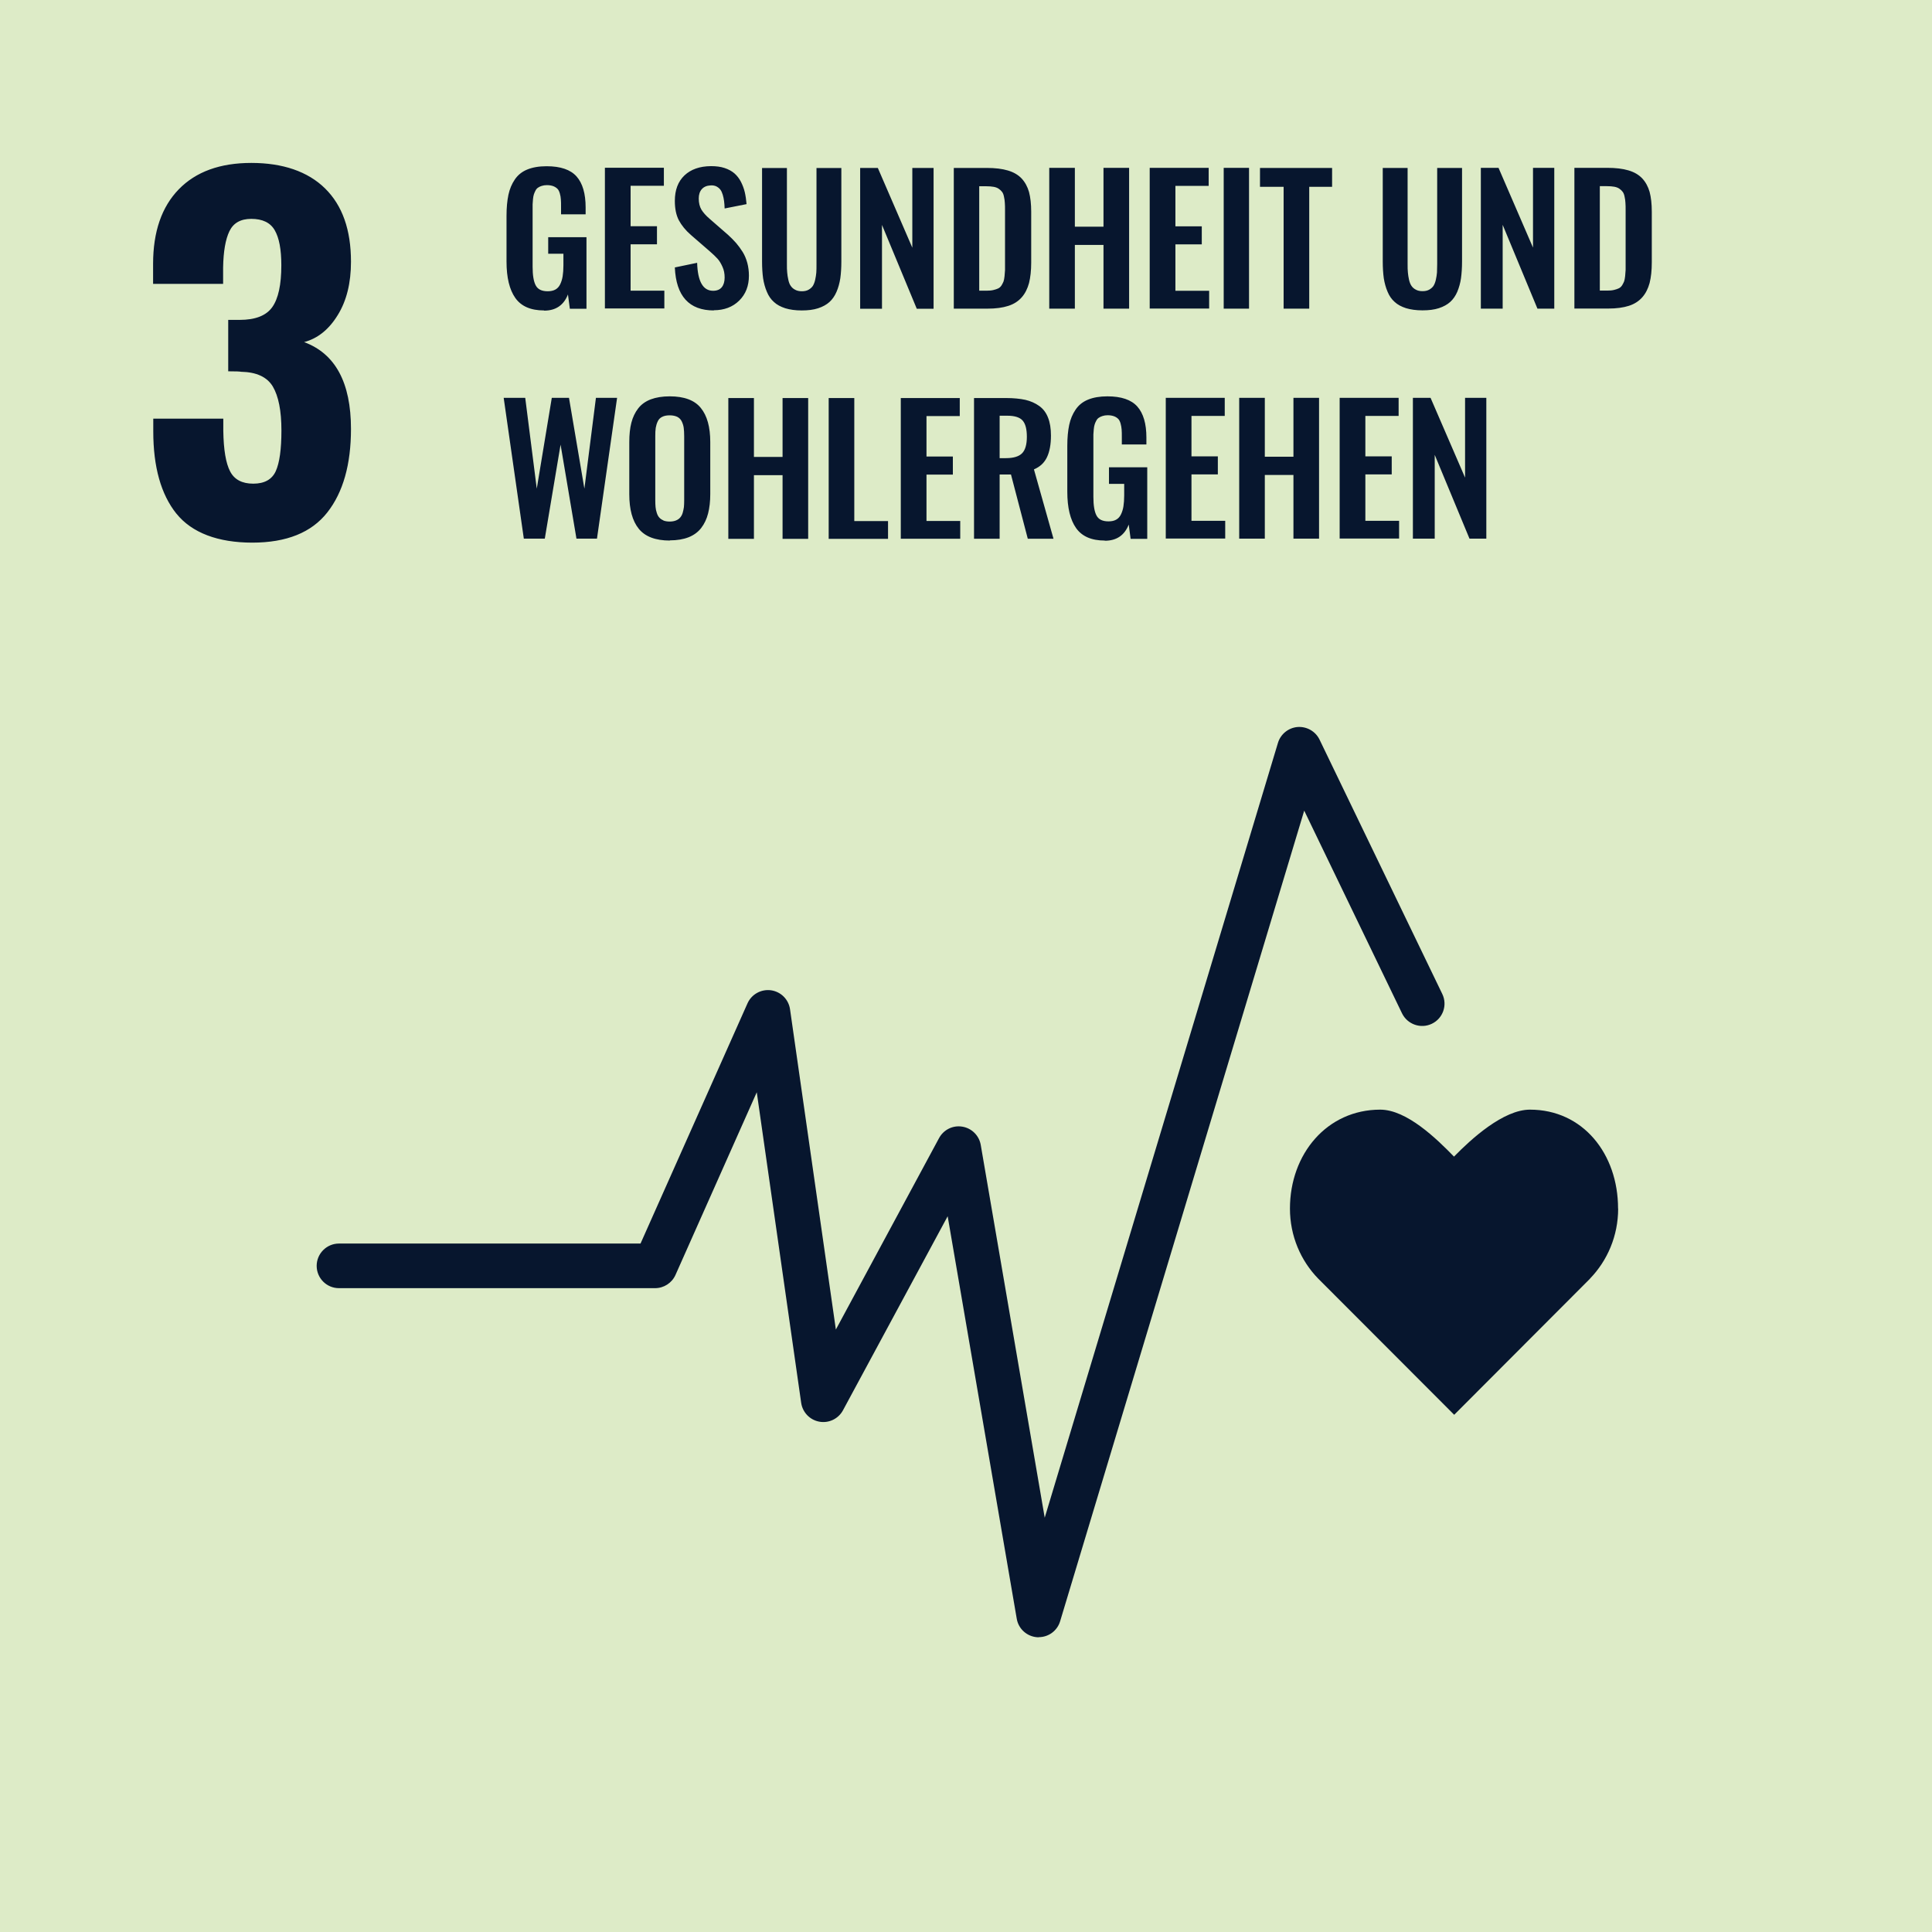 <svg width="200" height="200" viewBox="0 0 200 200" fill="none" xmlns="http://www.w3.org/2000/svg">
<g clip-path="url(#clip0_3644_16222)">
<g clip-path="url(#clip1_3644_16222)">
<path d="M200 200H0V0H200V200Z" fill="#DDEBC7"/>
<path d="M107.532 169.487C107.532 169.487 107.434 169.487 107.386 169.487C106.319 169.419 105.429 168.626 105.253 167.57L98.102 125.905L87.262 145.999C86.783 146.879 85.795 147.349 84.826 147.173C83.838 146.997 83.085 146.214 82.938 145.226L78.34 113.07L69.927 131.98C69.555 132.812 68.724 133.35 67.814 133.35H35.09C33.809 133.35 32.782 132.313 32.782 131.041C32.782 129.769 33.819 128.732 35.09 128.732H66.307L77.382 103.864C77.802 102.925 78.79 102.377 79.817 102.514C80.835 102.661 81.637 103.453 81.784 104.481L86.528 137.635L97.211 117.815C97.681 116.944 98.65 116.465 99.618 116.631C100.586 116.787 101.359 117.55 101.526 118.519L108.149 157.112L132.293 76.903C132.566 75.993 133.378 75.338 134.327 75.259C135.276 75.191 136.176 75.7 136.597 76.56L149.305 102.896C149.863 104.05 149.373 105.429 148.229 105.977C147.084 106.535 145.695 106.046 145.137 104.901L135.012 83.917L109.743 167.834C109.45 168.812 108.55 169.478 107.532 169.478M167.501 125.103C167.501 119.448 163.872 114.87 158.383 114.87C155.634 114.87 152.318 117.883 150.518 119.732C148.718 117.883 145.627 114.87 142.878 114.87C137.38 114.87 133.535 119.448 133.535 125.113C133.535 127.94 134.65 130.503 136.45 132.352L150.538 146.459L164.605 132.362H164.595C166.395 130.503 167.511 127.94 167.511 125.113M146.262 55.762V41.186H148.092L151.663 49.442V41.186H153.864V55.762H152.122L148.522 47.085V55.762H146.272H146.262ZM138.681 55.762V41.186H144.785V43.054H141.342V47.241H144.071V49.11H141.342V53.913H144.834V55.752H138.691L138.681 55.762ZM128.282 55.762V41.186H130.933V47.28H133.897V41.186H136.548V55.762H133.897V49.169H130.933V55.762H128.282ZM120.68 55.762V41.186H126.785V43.054H123.341V47.241H126.071V49.11H123.341V53.913H126.834V55.752H120.69L120.68 55.762ZM114.37 55.958C112.991 55.958 112.003 55.527 111.396 54.666C110.79 53.806 110.487 52.553 110.487 50.9V46.155C110.487 45.314 110.555 44.6 110.682 43.993C110.81 43.387 111.035 42.859 111.348 42.399C111.661 41.939 112.081 41.597 112.629 41.372C113.177 41.147 113.842 41.029 114.635 41.029C116.073 41.029 117.11 41.381 117.736 42.086C118.362 42.79 118.675 43.866 118.675 45.294V46.009H116.131V45.255C116.131 44.932 116.131 44.668 116.112 44.463C116.092 44.258 116.063 44.052 116.004 43.847C115.945 43.641 115.867 43.475 115.76 43.367C115.652 43.26 115.515 43.162 115.329 43.093C115.143 43.025 114.928 42.986 114.664 42.986C114.468 42.986 114.282 43.015 114.136 43.064C113.979 43.113 113.852 43.172 113.744 43.25C113.637 43.318 113.549 43.426 113.48 43.563C113.402 43.7 113.353 43.827 113.314 43.954C113.275 44.081 113.245 44.238 113.226 44.443C113.206 44.639 113.197 44.815 113.187 44.972C113.187 45.128 113.187 45.324 113.187 45.559V51.438C113.187 52.319 113.294 52.964 113.51 53.365C113.725 53.776 114.136 53.972 114.752 53.972C115.075 53.972 115.339 53.913 115.544 53.796C115.76 53.678 115.926 53.492 116.043 53.248C116.161 53.003 116.249 52.729 116.298 52.416C116.347 52.103 116.376 51.722 116.376 51.282V50.088H114.801V48.376H118.763V55.782H117.041L116.846 54.304C116.405 55.42 115.584 55.977 114.37 55.977M103.482 47.427H104.128C104.91 47.427 105.468 47.261 105.801 46.928C106.133 46.596 106.3 46.018 106.3 45.216C106.3 44.414 106.153 43.876 105.869 43.543C105.585 43.211 105.057 43.035 104.284 43.035H103.482V47.427ZM100.831 55.782V41.205H104.167C104.93 41.205 105.595 41.274 106.143 41.391C106.691 41.518 107.17 41.733 107.581 42.027C107.992 42.321 108.295 42.722 108.491 43.23C108.696 43.739 108.794 44.355 108.794 45.089C108.794 46.009 108.657 46.752 108.383 47.329C108.109 47.907 107.659 48.327 107.033 48.591L109.058 55.772H106.397L104.656 49.12H103.482V55.772H100.831V55.782ZM93.249 55.782V41.205H99.354V43.074H95.91V47.261H98.64V49.129H95.91V53.933H99.403V55.772H93.259L93.249 55.782ZM85.785 55.782V41.205H88.436V53.943H91.929V55.782H85.785ZM75.396 55.782V41.205H78.047V47.3H81.011V41.205H83.662V55.782H81.011V49.188H78.047V55.782H75.396ZM68.655 53.874C68.841 53.952 69.066 53.991 69.321 53.991C69.575 53.991 69.8 53.952 69.986 53.874C70.172 53.796 70.309 53.698 70.416 53.571C70.524 53.444 70.612 53.287 70.671 53.091C70.729 52.896 70.768 52.69 70.798 52.495C70.817 52.299 70.827 52.054 70.827 51.781V45.167C70.827 44.815 70.808 44.522 70.778 44.287C70.749 44.052 70.671 43.827 70.573 43.622C70.475 43.416 70.318 43.26 70.113 43.152C69.907 43.054 69.643 42.995 69.33 42.995C69.017 42.995 68.753 43.044 68.548 43.152C68.342 43.25 68.186 43.406 68.088 43.622C67.99 43.827 67.922 44.052 67.882 44.287C67.843 44.522 67.834 44.815 67.834 45.167V51.781C67.834 52.054 67.843 52.289 67.863 52.495C67.882 52.69 67.922 52.896 67.99 53.091C68.049 53.287 68.137 53.453 68.244 53.571C68.352 53.698 68.499 53.796 68.685 53.874M69.35 55.958C67.853 55.958 66.777 55.547 66.122 54.735C65.466 53.923 65.143 52.729 65.143 51.154V45.774C65.143 45.001 65.212 44.326 65.359 43.759C65.505 43.191 65.74 42.702 66.063 42.281C66.386 41.861 66.826 41.548 67.364 41.342C67.912 41.137 68.567 41.029 69.33 41.029C70.827 41.029 71.903 41.43 72.549 42.233C73.204 43.035 73.527 44.209 73.527 45.764V51.145C73.527 51.908 73.449 52.573 73.302 53.15C73.155 53.727 72.921 54.226 72.588 54.657C72.265 55.077 71.825 55.4 71.287 55.615C70.739 55.831 70.084 55.938 69.33 55.938M54.226 55.762L52.142 41.186H54.372L55.566 50.587L57.121 41.186H58.902L60.496 50.587L61.69 41.186H63.881L61.798 55.762H59.675L58.031 46.028L56.397 55.762H54.216H54.226ZM165.632 30.082H166.386C166.65 30.082 166.885 30.063 167.08 30.014C167.276 29.965 167.442 29.916 167.579 29.847C167.716 29.779 167.824 29.681 167.922 29.534C168.01 29.388 168.078 29.251 168.127 29.133C168.176 29.006 168.205 28.82 168.235 28.576C168.254 28.331 168.274 28.116 168.284 27.94C168.284 27.764 168.284 27.5 168.284 27.157V21.826C168.284 21.483 168.284 21.199 168.264 20.994C168.254 20.779 168.225 20.573 168.176 20.358C168.137 20.143 168.068 19.977 167.98 19.859C167.892 19.742 167.785 19.634 167.638 19.536C167.501 19.439 167.325 19.37 167.11 19.331C166.894 19.292 166.64 19.272 166.347 19.272H165.613V30.082H165.632ZM162.981 31.951V17.374H166.376C167.256 17.374 167.99 17.462 168.577 17.638C169.174 17.814 169.643 18.088 170.005 18.47C170.358 18.852 170.612 19.321 170.768 19.869C170.915 20.427 170.993 21.102 170.993 21.913V27.167C170.993 27.998 170.915 28.703 170.768 29.29C170.612 29.867 170.367 30.366 170.015 30.767C169.663 31.168 169.203 31.471 168.626 31.657C168.049 31.843 167.335 31.941 166.493 31.941H162.991L162.981 31.951ZM153.296 31.951V17.374H155.126L158.696 25.631V17.374H160.898V31.951H159.156L155.556 23.273V31.951H153.306H153.296ZM147.241 32.127C146.595 32.127 146.028 32.048 145.548 31.902C145.069 31.745 144.678 31.54 144.374 31.256C144.061 30.982 143.817 30.63 143.641 30.2C143.455 29.769 143.328 29.3 143.249 28.801C143.181 28.302 143.142 27.715 143.142 27.059V17.384H145.715V27.333C145.715 27.676 145.715 27.959 145.744 28.204C145.764 28.448 145.803 28.693 145.861 28.957C145.92 29.221 146.008 29.436 146.116 29.593C146.223 29.75 146.37 29.887 146.566 29.984C146.752 30.092 146.986 30.141 147.26 30.141C147.534 30.141 147.759 30.092 147.955 29.984C148.141 29.877 148.287 29.75 148.395 29.593C148.493 29.436 148.581 29.221 148.64 28.957C148.698 28.693 148.738 28.439 148.757 28.204C148.767 27.969 148.777 27.676 148.777 27.333V17.384H151.35V27.059C151.35 27.724 151.31 28.302 151.242 28.801C151.173 29.3 151.036 29.769 150.86 30.2C150.674 30.63 150.43 30.982 150.127 31.256C149.823 31.53 149.432 31.745 148.953 31.902C148.473 32.058 147.916 32.127 147.27 32.127M132.88 31.951V19.341H130.434V17.384H137.898V19.341H135.531V31.951H132.88ZM126.677 17.374H129.299V31.951H126.677V17.374ZM119.017 31.951V17.374H125.122V19.243H121.678V23.43H124.408V25.298H121.678V30.102H125.171V31.941H119.027L119.017 31.951ZM108.618 31.951V17.374H111.269V23.469H114.233V17.374H116.885V31.951H114.233V25.357H111.269V31.951H108.618ZM101.389 30.092H102.142C102.406 30.092 102.641 30.072 102.836 30.023C103.032 29.975 103.198 29.926 103.335 29.857C103.472 29.789 103.58 29.691 103.678 29.544C103.766 29.397 103.834 29.26 103.883 29.143C103.932 29.016 103.962 28.83 103.991 28.585C104.01 28.341 104.03 28.126 104.04 27.95C104.04 27.773 104.04 27.509 104.04 27.167V21.835C104.04 21.493 104.04 21.209 104.02 21.004C104.01 20.788 103.981 20.583 103.932 20.368C103.893 20.153 103.825 19.986 103.737 19.869C103.648 19.752 103.541 19.644 103.394 19.546C103.257 19.448 103.081 19.38 102.866 19.341C102.651 19.302 102.396 19.282 102.103 19.282H101.369V30.092H101.389ZM98.737 31.96V17.384H102.132C103.013 17.384 103.746 17.472 104.333 17.648C104.93 17.824 105.4 18.098 105.762 18.48C106.114 18.861 106.368 19.331 106.525 19.879C106.671 20.436 106.75 21.111 106.75 21.923V27.177C106.75 28.008 106.671 28.713 106.525 29.3C106.368 29.877 106.124 30.376 105.771 30.777C105.419 31.178 104.959 31.481 104.372 31.667C103.795 31.853 103.081 31.951 102.24 31.951H98.737V31.96ZM89.043 31.96V17.384H90.872L94.443 25.641V17.384H96.644V31.96H94.903L91.303 23.283V31.96H89.052H89.043ZM82.987 32.137C82.341 32.137 81.774 32.058 81.295 31.912C80.815 31.755 80.424 31.55 80.121 31.266C79.808 30.992 79.563 30.64 79.387 30.209C79.201 29.779 79.074 29.309 78.996 28.81C78.927 28.311 78.888 27.724 78.888 27.069V17.394H81.461V27.343C81.461 27.685 81.461 27.969 81.49 28.214C81.51 28.458 81.549 28.703 81.608 28.967C81.666 29.231 81.745 29.446 81.862 29.603C81.97 29.759 82.117 29.896 82.312 29.994C82.508 30.102 82.733 30.151 83.007 30.151C83.281 30.151 83.506 30.102 83.701 29.994C83.887 29.887 84.034 29.759 84.141 29.603C84.239 29.446 84.327 29.231 84.386 28.967C84.445 28.703 84.484 28.448 84.504 28.214C84.523 27.979 84.523 27.685 84.523 27.343V17.394H87.096V27.069C87.096 27.734 87.057 28.311 86.988 28.81C86.91 29.309 86.783 29.779 86.597 30.209C86.411 30.64 86.167 30.992 85.863 31.266C85.56 31.54 85.169 31.755 84.689 31.912C84.21 32.068 83.652 32.137 83.007 32.137M73.899 32.137C71.336 32.137 69.986 30.65 69.859 27.685L72.167 27.206C72.226 29.133 72.774 30.102 73.821 30.102C74.222 30.102 74.525 29.975 74.721 29.73C74.916 29.485 75.014 29.153 75.014 28.732C75.014 28.311 74.946 27.959 74.789 27.617C74.642 27.284 74.476 27.001 74.28 26.785C74.085 26.57 73.811 26.306 73.449 25.993L71.531 24.33C70.964 23.841 70.553 23.322 70.269 22.794C69.996 22.266 69.859 21.601 69.859 20.798C69.859 19.663 70.191 18.793 70.856 18.157C71.522 17.531 72.431 17.208 73.596 17.198C74.134 17.198 74.603 17.257 75.014 17.394C75.425 17.531 75.758 17.717 76.032 17.951C76.296 18.186 76.521 18.47 76.697 18.812C76.873 19.155 77.01 19.517 77.098 19.889C77.186 20.26 77.245 20.681 77.284 21.131L75.014 21.581C75.004 21.287 74.985 21.033 74.956 20.818C74.926 20.603 74.887 20.378 74.819 20.162C74.75 19.937 74.672 19.761 74.564 19.624C74.457 19.487 74.32 19.38 74.153 19.292C73.977 19.213 73.781 19.174 73.547 19.194C73.155 19.213 72.852 19.35 72.647 19.585C72.441 19.82 72.334 20.143 72.334 20.544C72.334 21.014 72.431 21.395 72.608 21.698C72.793 22.002 73.077 22.324 73.478 22.667L75.376 24.32C75.689 24.604 75.963 24.887 76.198 25.152C76.433 25.426 76.658 25.729 76.873 26.071C77.088 26.414 77.245 26.795 77.362 27.216C77.47 27.627 77.528 28.077 77.528 28.537C77.528 29.593 77.196 30.454 76.521 31.119C75.846 31.784 74.965 32.117 73.879 32.117M62.619 31.941V17.364H68.724V19.233H65.28V23.42H68.01V25.289H65.28V30.092H68.773V31.931H62.629L62.619 31.941ZM56.319 32.137C54.94 32.137 53.952 31.706 53.345 30.845C52.739 29.984 52.435 28.732 52.435 27.079V22.334C52.435 21.493 52.504 20.779 52.631 20.172C52.758 19.566 52.983 19.037 53.296 18.578C53.609 18.118 54.03 17.775 54.578 17.55C55.126 17.325 55.791 17.208 56.583 17.208C58.021 17.208 59.058 17.56 59.684 18.265C60.311 18.969 60.624 20.045 60.624 21.473V22.188H58.08V21.434C58.08 21.111 58.08 20.847 58.06 20.642C58.051 20.436 58.012 20.231 57.953 20.026C57.894 19.82 57.816 19.654 57.708 19.546C57.601 19.439 57.454 19.341 57.278 19.272C57.092 19.204 56.877 19.165 56.613 19.165C56.417 19.165 56.241 19.194 56.084 19.243C55.928 19.292 55.801 19.35 55.693 19.429C55.586 19.497 55.497 19.605 55.429 19.742C55.361 19.879 55.302 20.006 55.263 20.133C55.224 20.26 55.194 20.417 55.175 20.622C55.155 20.818 55.145 20.994 55.136 21.151C55.136 21.307 55.136 21.503 55.136 21.737V27.617C55.136 28.497 55.243 29.143 55.458 29.544C55.673 29.955 56.084 30.151 56.701 30.151C57.014 30.151 57.278 30.092 57.493 29.975C57.708 29.857 57.875 29.671 57.992 29.427C58.109 29.182 58.197 28.908 58.246 28.595C58.295 28.282 58.325 27.901 58.325 27.46V26.267H56.75V24.555H60.712V31.96H58.99L58.794 30.483C58.354 31.599 57.532 32.156 56.329 32.156M18.264 53.179C16.66 51.174 15.867 48.327 15.867 44.659V43.338H23.116V44.61C23.146 46.556 23.38 47.955 23.821 48.797C24.261 49.648 25.063 50.069 26.217 50.069C27.372 50.069 28.154 49.638 28.546 48.777C28.937 47.916 29.133 46.508 29.133 44.561C29.133 42.516 28.829 41.01 28.242 40.012C27.646 39.024 26.55 38.515 24.946 38.486C24.848 38.456 24.408 38.437 23.625 38.437V33.115H24.799C26.433 33.115 27.558 32.675 28.184 31.794C28.81 30.914 29.123 29.476 29.123 27.46C29.123 25.827 28.898 24.623 28.438 23.831C27.988 23.048 27.176 22.657 26.012 22.657C24.916 22.657 24.163 23.078 23.752 23.929C23.341 24.78 23.126 26.032 23.097 27.695V29.388H15.848V27.314C15.848 23.988 16.738 21.415 18.509 19.595C20.279 17.775 22.784 16.866 26.022 16.866C29.26 16.866 31.862 17.746 33.652 19.507C35.443 21.268 36.333 23.792 36.333 27.089C36.333 29.29 35.883 31.129 34.963 32.616C34.053 34.103 32.889 35.042 31.481 35.414C34.709 36.607 36.333 39.601 36.333 44.404C36.333 48.073 35.521 50.959 33.887 53.042C32.253 55.126 29.661 56.173 26.12 56.173C22.578 56.173 19.859 55.165 18.254 53.16" fill="#07162E"/>
</g>
</g>
<defs>
<clipPath id="clip0_3644_16222">
<rect width="200" height="200" fill="white"/>
</clipPath>
<clipPath id="clip1_3644_16222">
<rect width="200" height="200" fill="white"/>
</clipPath>
</defs>
</svg>
